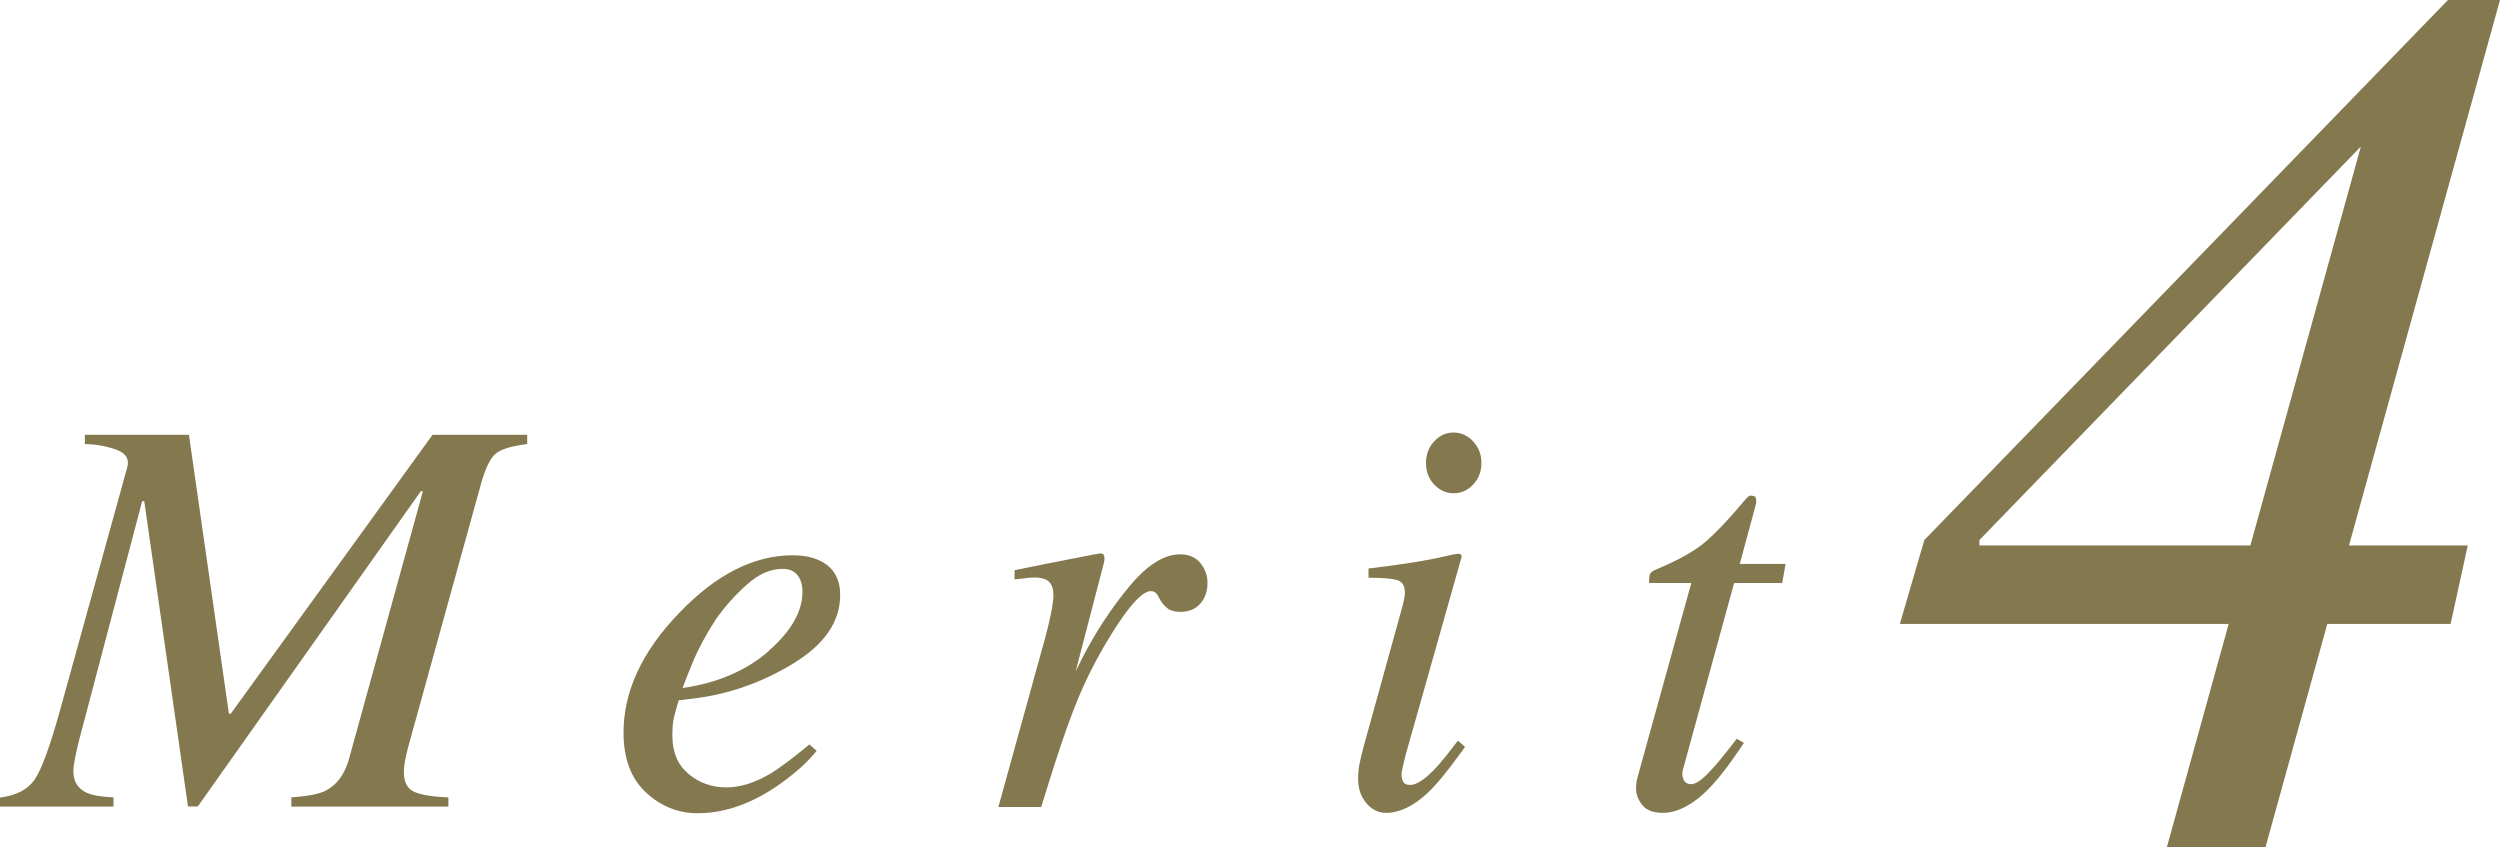 <?xml version="1.0" encoding="UTF-8"?>
<svg id="Layer_2" data-name="Layer 2" xmlns="http://www.w3.org/2000/svg" viewBox="0 0 132.59 44.94">
  <defs>
    <style>
      .cls-1 {
        fill: #83784e;
        stroke-width: 0px;
      }
    </style>
  </defs>
  <g id="_アミ" data-name="アミ">
    <g>
      <path class="cls-1" d="m0,42.3c.86-.11,1.46-.42,1.82-.93.36-.51.8-1.69,1.32-3.54l3.61-13.05c.12-.44-.08-.76-.6-.94-.52-.18-1.07-.28-1.65-.29v-.49h5.52l2.12,14.79h.1s10.7-14.79,10.7-14.79h5.02v.49c-.8.1-1.35.26-1.65.49-.3.23-.58.81-.83,1.73l-3.7,13.37c-.11.38-.2.72-.26,1.02-.07.3-.1.56-.1.8,0,.53.19.88.56,1.04.37.16.97.26,1.8.29v.49h-8.33v-.49c.84-.06,1.43-.17,1.79-.34.59-.29,1.01-.83,1.25-1.63l3.94-14.27h-.11l-11.83,16.72h-.52l-2.32-16.19h-.11l-3.37,12.77c-.07.28-.13.56-.19.86-.06.29-.09.53-.09.69,0,.54.23.92.7,1.14.3.14.77.22,1.43.25v.49H0v-.49Z"/>
      <path class="cls-1" d="m36.01,32.52c1.95-2.04,3.96-3.07,6.04-3.07.77,0,1.38.18,1.83.53s.68.88.68,1.58c0,1.41-.83,2.62-2.49,3.63s-3.4,1.62-5.23,1.85l-.84.1c-.13.4-.22.73-.27.97s-.07.54-.07.91c0,.87.28,1.54.85,2.02s1.24.72,2.02.72c.74,0,1.52-.25,2.35-.74.47-.29,1.16-.8,2.05-1.54l.38.34c-.44.56-1.08,1.14-1.9,1.73-1.47,1.05-2.94,1.58-4.41,1.58-1.04,0-1.96-.37-2.75-1.11s-1.18-1.79-1.18-3.17c0-2.18.98-4.3,2.95-6.34Zm4.78,1.98c1.18-1.04,1.77-2.08,1.77-3.11,0-.37-.09-.67-.27-.89-.18-.22-.44-.33-.78-.33-.64,0-1.27.27-1.88.82-.62.54-1.17,1.16-1.66,1.85-.52.8-.94,1.58-1.24,2.31-.17.39-.34.84-.53,1.34,1.88-.27,3.41-.94,4.59-1.98Z"/>
      <path class="cls-1" d="m58.53,29.43c.03.05.05.12.05.18,0,.1-.02.18-.03.23l-1.5,5.76.34-.68c.71-1.39,1.54-2.65,2.49-3.8.95-1.15,1.85-1.72,2.71-1.72.46,0,.82.15,1.07.46.25.3.38.65.38,1.05,0,.44-.12.81-.38,1.1-.25.29-.6.44-1.04.44-.3,0-.54-.06-.69-.18-.16-.12-.28-.26-.37-.41l-.18-.32c-.04-.06-.09-.11-.14-.14-.05-.03-.12-.05-.2-.05-.38,0-.94.54-1.66,1.61s-1.37,2.23-1.94,3.48c-.34.76-.73,1.76-1.15,3.01-.27.79-.62,1.9-1.07,3.35h-2.27l2.46-8.89c.14-.51.25-.97.33-1.37.08-.4.13-.73.13-.99,0-.29-.07-.52-.22-.68-.15-.16-.4-.24-.77-.24-.12,0-.27,0-.44.03-.18.02-.39.04-.63.07v-.49l.59-.12c.77-.16,1.61-.32,2.52-.5.91-.18,1.39-.27,1.44-.27.09,0,.15.03.18.08Z"/>
      <path class="cls-1" d="m77.45,29.4c.05.03.08.08.07.13l-2.98,10.54c-.14.56-.21.9-.21,1,0,.15.03.28.09.38.05.12.17.18.37.18.33,0,.78-.29,1.33-.87.32-.34.72-.84,1.2-1.48l.38.33-.15.21c-.74,1.03-1.35,1.78-1.83,2.23-.76.71-1.5,1.06-2.21,1.06-.42,0-.77-.18-1.06-.53-.28-.35-.42-.77-.42-1.25,0-.29.02-.53.06-.75.04-.21.11-.52.22-.94l2.1-7.59c.03-.12.05-.23.07-.32.02-.1.03-.2.03-.3,0-.35-.13-.57-.39-.66-.26-.08-.77-.13-1.54-.13v-.49c.81-.1,1.39-.17,1.75-.23.36-.05.72-.11,1.08-.17.47-.08.91-.17,1.33-.27.42-.1.66-.13.71-.1Zm-1.39-3.7c-.29-.32-.43-.69-.43-1.14s.14-.84.43-1.15c.29-.31.63-.47,1.03-.47s.75.16,1.04.47.44.7.44,1.15-.15.83-.44,1.14c-.29.31-.64.46-1.04.46s-.75-.16-1.03-.47Z"/>
      <path class="cls-1" d="m86.79,41.54c0-.1.03-.21.06-.32l2.85-10.3h-2.24c0-.27.02-.43.06-.5.04-.07.14-.14.3-.21,1-.42,1.77-.83,2.32-1.23s1.3-1.16,2.25-2.28l.24-.28s.07-.07.11-.1c.04-.02.09-.04.14-.04.1.02.17.04.21.06.03.07.05.13.05.18s0,.11,0,.17l-.87,3.22h2.43l-.18,1.01h-2.55l-2.72,9.92c-.05.18-.03.35.04.51s.21.24.4.24c.26,0,.62-.26,1.08-.77.27-.28.71-.82,1.34-1.64l.38.22-.21.31c-.85,1.27-1.59,2.15-2.24,2.65-.65.5-1.26.75-1.84.75-.5,0-.87-.13-1.09-.4s-.34-.57-.34-.9c0-.08,0-.17.01-.27Z"/>
      <path class="cls-1" d="m129.83,0h2.76l-8.01,28.93h6.3l-.91,4.16h-6.54l-3.28,11.85h-5.23l3.28-11.85h-17.44l1.3-4.45L129.83,0Zm-4.61,7.74h.02l-20.26,20.9v.29s14.37,0,14.37,0l5.87-21.19Z"/>
    </g>
  </g>
</svg>